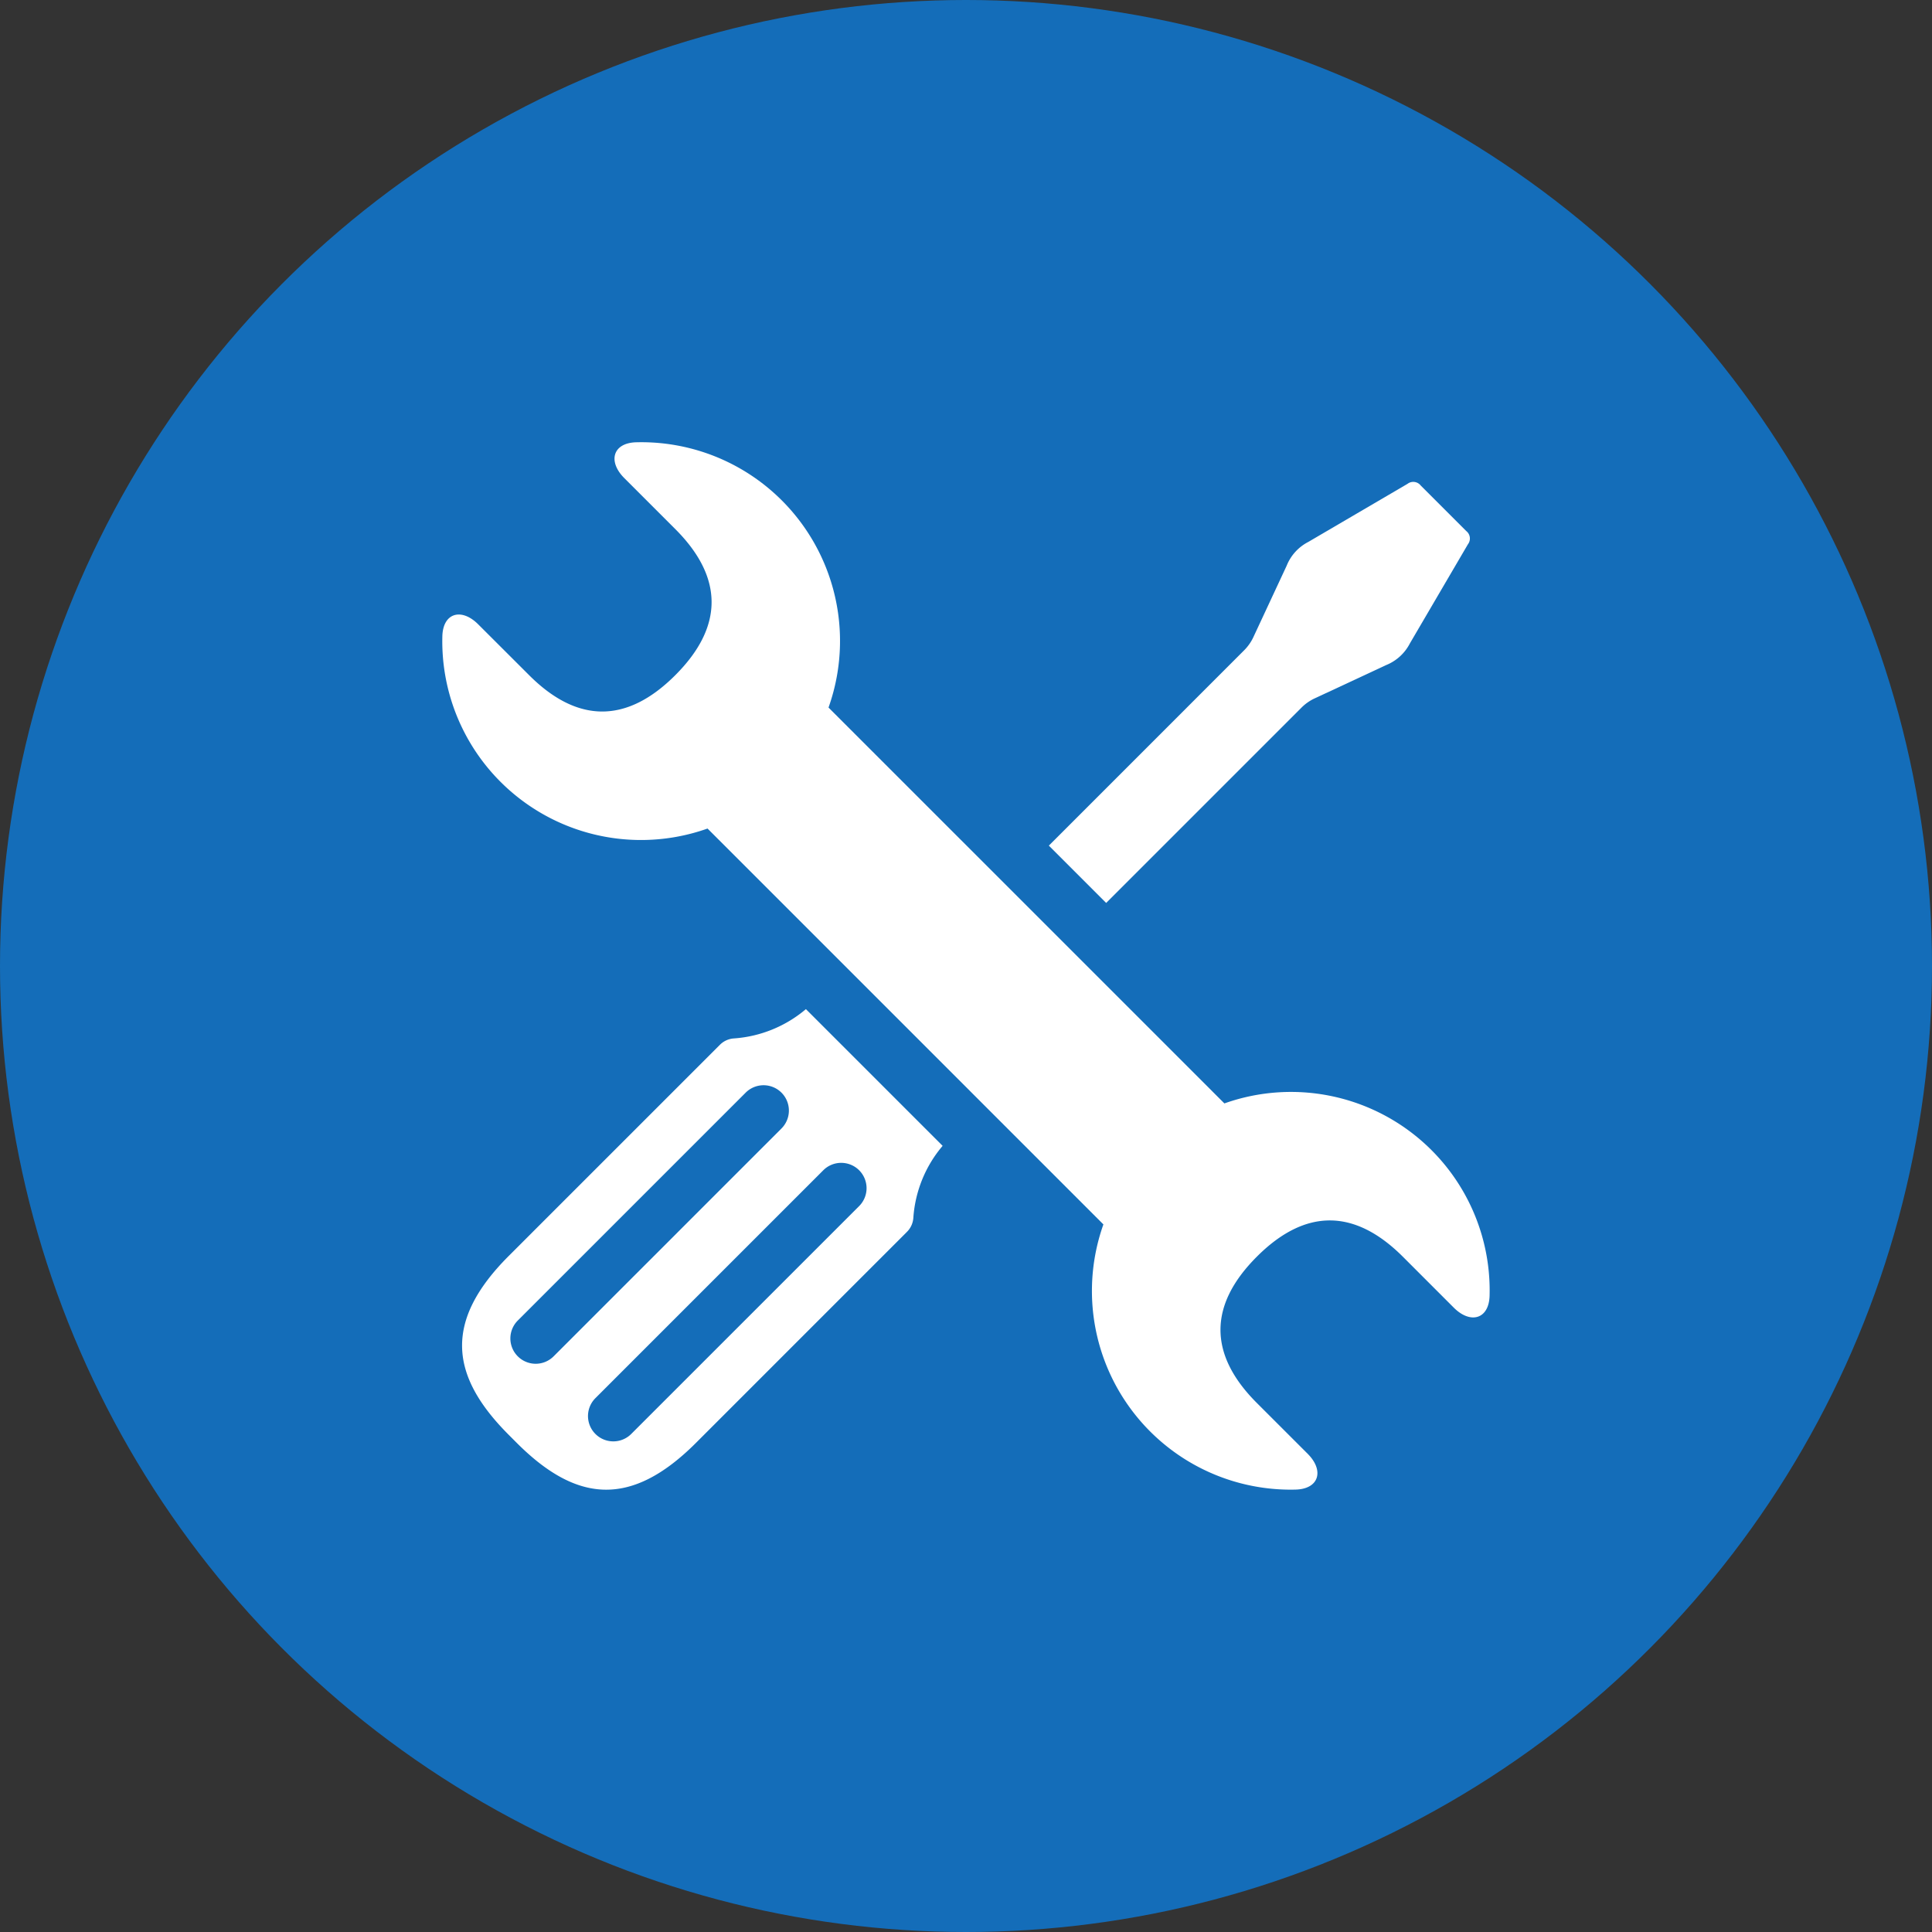 <svg xmlns="http://www.w3.org/2000/svg" viewBox="0 0 102 102"><rect x="0" y="0" width="102" height="102" fill="#333333" stroke="none"/><defs><style>.a{fill:#146db9;}.b{fill:#fff;}</style></defs><g transform="translate(-1009 -1149)"><circle class="a" cx="51" cy="51" r="51" transform="translate(1009 1149)"/><g transform="translate(1027.351 1167.35)"><path class="b" d="M57.223,42.369a10.493,10.493,0,0,0-10.932-2.464l-20.9-20.9A10.491,10.491,0,0,0,15.245,5c-1.246.03-1.518,1.009-.637,1.89L17.3,9.582c2.556,2.556,2.556,5.159,0,7.715s-5.159,2.556-7.715,0L6.893,14.609c-.881-.881-1.86-.608-1.89.637a10.491,10.491,0,0,0,14,10.147l20.9,20.9a10.491,10.491,0,0,0,10.147,14c1.245-.032,1.518-1.01.637-1.891L48,55.716C45.446,53.16,45.446,50.558,48,48s5.158-2.555,7.715,0l2.687,2.688c.882.882,1.859.608,1.89-.637A10.473,10.473,0,0,0,57.223,42.369Z" transform="translate(0 0)"/><path class="b" d="M70.454,20.324a2.433,2.433,0,0,1,.719-.5l3.748-1.747a2.432,2.432,0,0,0,1.258-1.145l3.065-5.235a.5.5,0,0,0-.09-.7l-2.4-2.4a.5.5,0,0,0-.7-.09l-5.235,3.065a2.422,2.422,0,0,0-1.145,1.258l-1.747,3.748a2.454,2.454,0,0,1-.5.719L57.119,27.606l3.026,3.027Z" transform="translate(-20.096 -1.312)"/><path class="b" d="M21.066,55.254a1.149,1.149,0,0,0-.759.343L9.169,66.733c-3.446,3.446-3.133,6.323,0,9.456l.42.421c3.134,3.134,6.01,3.446,9.457,0L30.183,65.472a1.157,1.157,0,0,0,.343-.759,6.56,6.56,0,0,1,1.545-3.787l-7.218-7.218A6.588,6.588,0,0,1,21.066,55.254ZM9.642,72.039a1.336,1.336,0,0,1,0-1.891l12.03-12.03a1.337,1.337,0,1,1,1.891,1.891l-12.03,12.03A1.336,1.336,0,0,1,9.642,72.039ZM26.717,61.824a1.337,1.337,0,0,1,.946,2.283L15.631,76.137a1.337,1.337,0,0,1-1.891-1.891l12.03-12.03A1.333,1.333,0,0,1,26.717,61.824Z" transform="translate(-0.656 -18.781)"/></g></g></svg>